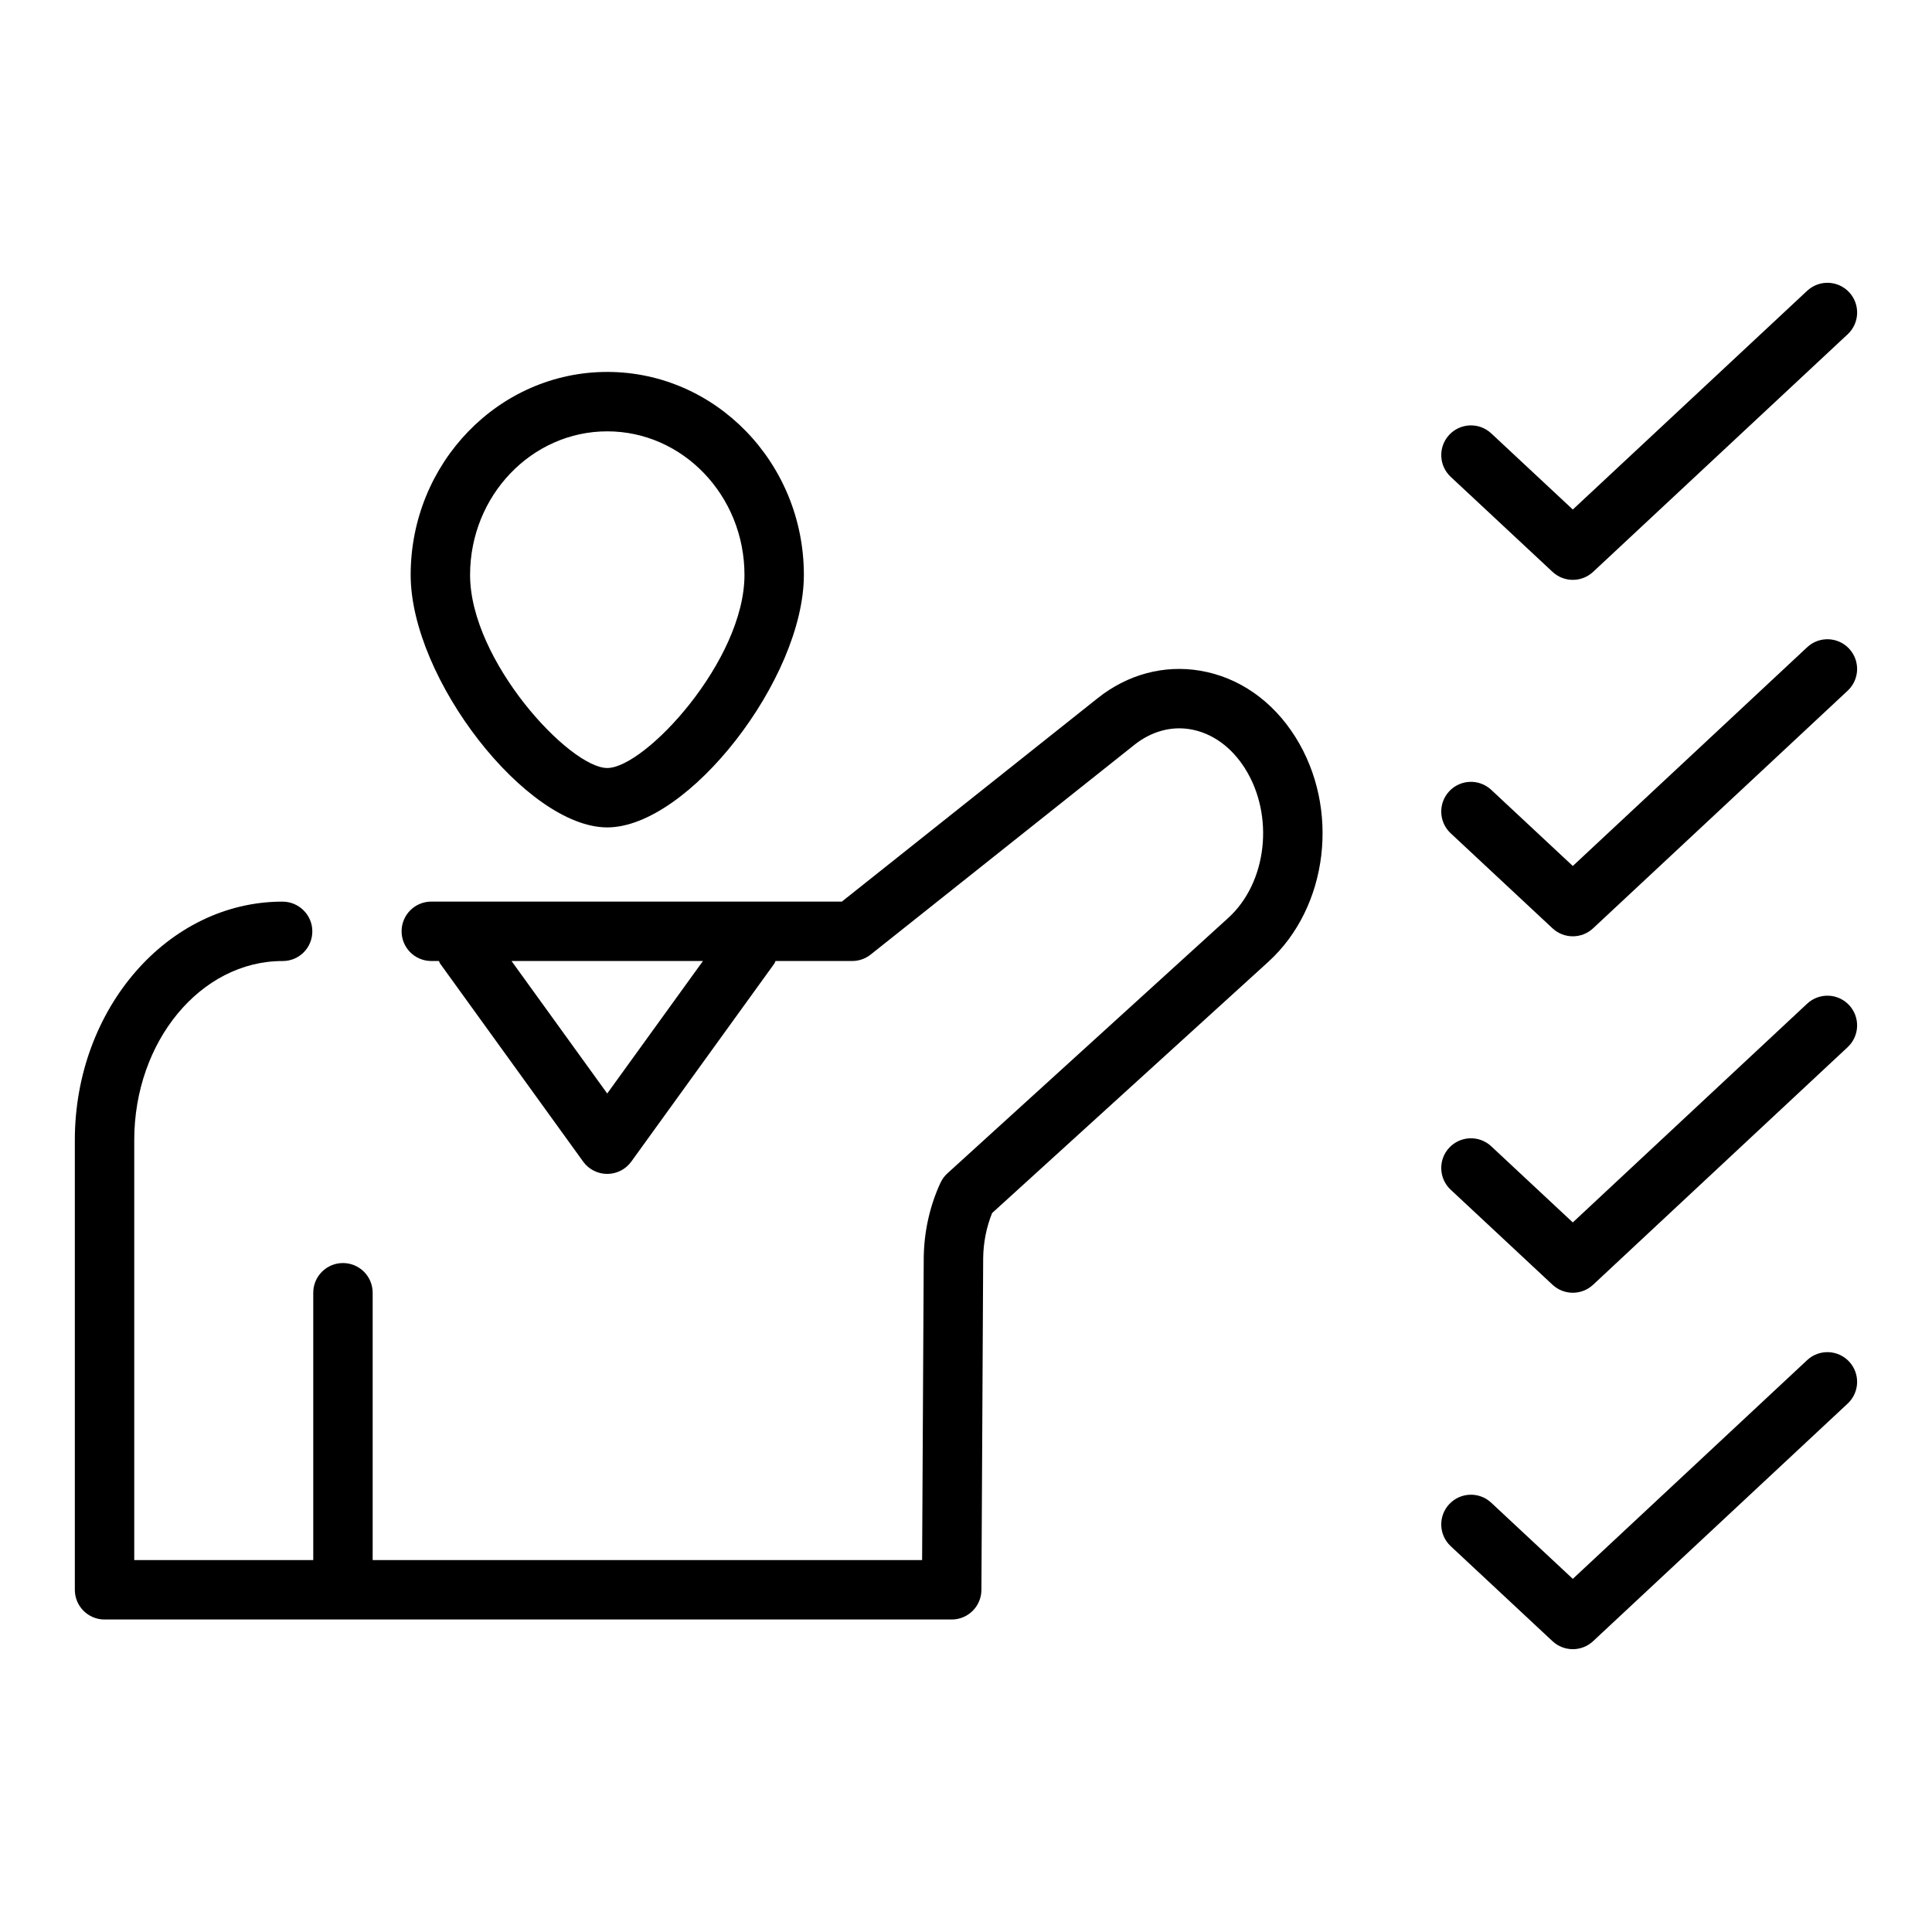 <?xml version="1.0" encoding="UTF-8"?>
<!-- Uploaded to: SVG Repo, www.svgrepo.com, Generator: SVG Repo Mixer Tools -->
<svg fill="#000000" width="800px" height="800px" version="1.1" viewBox="144 144 512 512" xmlns="http://www.w3.org/2000/svg">
 <g>
  <path d="m304.93 363.27c21.426 0 52.105-39.398 52.105-66.914 0-29.664-23.379-53.793-52.105-53.793-28.727 0-52.098 24.133-52.098 53.793 0 27.516 30.676 66.914 52.098 66.914zm0-104.96c20.051 0 36.363 17.07 36.363 38.051 0 22.734-26.359 51.168-36.363 51.168-9.992 0-36.355-28.434-36.355-51.168 0.004-20.98 16.309-38.051 36.355-38.051z"/>
  <path d="m462.11 321.75c-9.617-1.629-19.266 0.945-27.223 7.281l-67.789 53.906-108.8-0.004c-4.352 0-7.871 3.523-7.871 7.871s3.519 7.871 7.871 7.871h2.027c0.129 0.219 0.156 0.469 0.309 0.68l37.906 52.48c1.477 2.047 3.852 3.262 6.379 3.262s4.906-1.215 6.379-3.262l37.914-52.48c0.152-0.211 0.18-0.461 0.309-0.68h20.324c1.785 0 3.504-0.602 4.898-1.711l69.934-55.617c4.414-3.5 9.688-4.965 14.781-4.082 5.734 0.977 10.879 4.668 14.484 10.391 7.848 12.465 5.867 30.219-4.422 39.582l-74.445 67.711c-0.777 0.707-1.406 1.562-1.844 2.516-2.805 6.051-4.336 12.855-4.43 19.742l-0.43 80.227-145.61 0.004v-70.848c0-4.348-3.519-7.871-7.871-7.871-4.352 0-7.871 3.523-7.871 7.871v70.848h-47.441v-111.3c0-26.168 17.621-47.457 39.277-47.457h0.086c4.352 0 7.832-3.523 7.832-7.871s-3.566-7.871-7.918-7.871c-30.336 0-55.02 28.352-55.02 63.203v119.17c0 4.348 3.519 7.871 7.871 7.871h224.51c4.328 0 7.848-3.496 7.871-7.828l0.469-87.996c0.055-4.106 0.867-8.188 2.367-11.891l73.199-66.578c15.938-14.5 19.074-40.691 7.141-59.625-6.016-9.559-14.949-15.777-25.152-17.516zm-157.19 112.04-25.359-35.109h50.727z"/>
  <path d="m555.44 295.55c1.516 1.41 3.445 2.117 5.375 2.117 1.93 0 3.859-0.707 5.375-2.117l67.473-62.977c3.176-2.969 3.344-7.949 0.383-11.125-2.977-3.184-7.941-3.359-11.133-0.383l-62.102 57.965-21.617-20.18c-3.184-2.969-8.156-2.797-11.133 0.383-2.961 3.176-2.789 8.156 0.383 11.125z"/>
  <path d="m622.91 315.53-62.102 57.965-21.617-20.18c-3.184-2.965-8.156-2.801-11.133 0.383-2.961 3.176-2.789 8.156 0.383 11.125l26.992 25.191c1.516 1.41 3.445 2.117 5.375 2.117s3.859-0.707 5.375-2.117l67.473-62.977c3.176-2.969 3.344-7.949 0.383-11.125-2.973-3.184-7.938-3.359-11.129-0.383z"/>
  <path d="m622.91 409.99-62.102 57.965-21.617-20.18c-3.184-2.973-8.156-2.793-11.133 0.383-2.961 3.176-2.789 8.156 0.383 11.125l26.992 25.191c1.516 1.41 3.445 2.117 5.375 2.117s3.859-0.707 5.375-2.117l67.473-62.977c3.176-2.969 3.344-7.949 0.383-11.125-2.973-3.188-7.938-3.352-11.129-0.383z"/>
  <path d="m622.91 504.45-62.102 57.965-21.617-20.18c-3.184-2.969-8.156-2.797-11.133 0.383-2.961 3.176-2.789 8.156 0.383 11.125l26.992 25.191c1.516 1.41 3.445 2.117 5.375 2.117s3.859-0.707 5.375-2.117l67.473-62.977c3.176-2.969 3.344-7.949 0.383-11.125-2.973-3.176-7.938-3.352-11.129-0.383z"/>
 </g>
</svg>